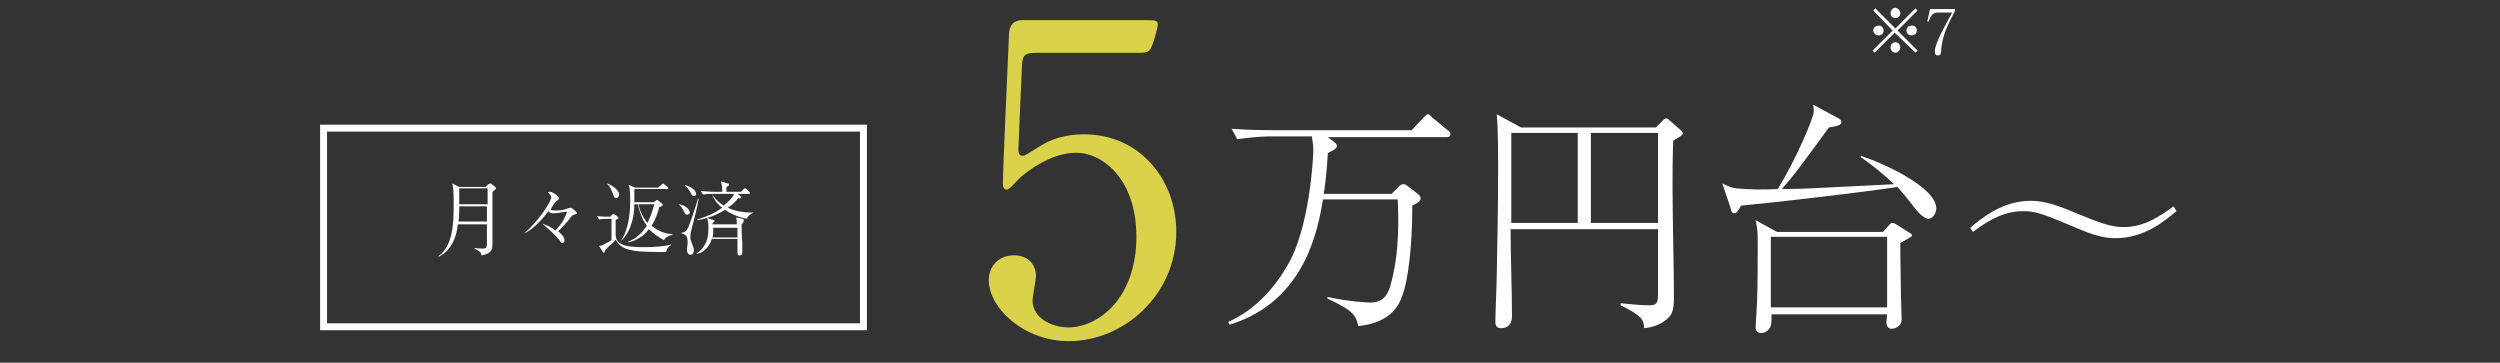 <?xml version="1.0" encoding="UTF-8"?>
<svg id="_レイヤー_1" data-name="レイヤー_1" xmlns="http://www.w3.org/2000/svg" version="1.1" viewBox="0 0 361.2 52.4">
  <rect x="0" y="0" width="361.2" height="52.4" fill="#333333" stroke="none"/>
  <!-- Generator: Adobe Illustrator 29.2.1, SVG Export Plug-In . SVG Version: 2.1.0 Build 116)  -->
  <defs>
    <style>
      .st0 {
        fill: #fff;
      }

      .st1 {
        fill: none;
        stroke: #fff;
        stroke-miterlimit: 10;
      }

      .st2 {
        fill: #dbd24b;
      }
    </style>
  </defs>
  <path class="st0" d="M209.05,19.811h-17.2l.9.7c.4.3.4.5.4.5,0,.4-.1.5-1.3,1.1-.2,3.2-.4,4.7-.6,5.9h9.8l1.1-1.1c.2-.2.4-.3.6-.3.1,0,.3,0,.4.1l1.7,1.3c.1.1.4.3.4.6,0,.4-.2.6-1.2,1.1,0,6.4-.7,11-1.4,12.9-.4,1.1-1.4,4-6.4,4.5-.4-1.8-1-2.3-4.5-4l.1-.2c3.1.7,5.9.8,6.1.8,2,0,2.5-1.2,2.9-2.3,1.1-3.9,1.3-7.6,1.1-12.6h-10.8c-.7,4-2.4,14.7-13.5,18.1l-.2-.4c3.6-1.6,6.4-4.5,8.4-7.9,3.4-5.4,3.9-16,3.9-17,0-.8-.2-1.6-.2-1.9h-6.2c-1.2,0-3.2.2-4.6.4l-.8-1.5c2.7.2,5.2.2,5.9.2h20.1l1.8-1.9c.267-.267.433-.4.5-.4.2,0,.4.1.6.4l2.3,1.9c.2.1.4.3.4.5,0,.5-.3.5-.5.5Z"/>
  <path class="st0" d="M241.75,20.311c-.1,2.3-.1,4.6-.1,6.8,0,4.4.2,11.5.2,15.9,0,2-.4,2.5-.8,2.9-.1.1-1.2,1.3-3.5,1.5-.1-1.1-.1-1.7-3.4-3.3v-.3c1.2.1,2.8.3,4,.3,1.2,0,1.4-.2,1.4-1.7v-9.3h-21.3c0,3.5.2,9,.2,12.5,0,.4,0,1.8-1.6,1.8-.5,0-.8-.2-.8-1,0-1,.2-5.6.2-6.6.1-5.1.2-10.6.2-15.2,0-2.3,0-6-.2-8.1l3.5,1.9h19.5l1.1-1.1s.2-.2.4-.2.4.2.5.3l1.7,1.5s.2.2.2.4c-.1.3-.6.5-1.4,1ZM227.95,19.211h-9.6v13h9.6v-13ZM239.55,19.211h-9.7v13h9.7v-13Z"/>
  <path class="st0" d="M278.65,31.611c-.2,0-.8-.1-1.8-1.3-1.8-2.3-2.1-2.6-2.7-3.3-5.2.8-18.2,2.3-22.6,2.7-.4.7-.6,1.1-1,1.1-.3,0-.4-.2-.5-.7l-1.2-3.6c.5.2,1.1.6,2,.7,2,.2,4,.2,6,.1,2.6-4.2,5.2-10.3,5.2-11.2,0-.2,0-.6-.1-1l3.7,2c.2.1.4.3.4.5,0,.5-.6.6-1.8.8-4.4,6-4.9,6.7-6.8,8.9,2.2,0,4.1-.1,4.2-.1,1.9-.1,10.3-.5,12-.6-2-1.9-3.9-3.3-4.8-3.9v-.2c3.1,1,10.9,4.5,10.9,7.6,0,.9-.7,1.5-1.1,1.5ZM274.55,35.111c0,2.4.1,5.7.1,7.5,0,.6.1,3,.1,3.5,0,1.3-1.4,1.4-1.4,1.4-.6,0-.8-.5-.8-.9s.1-1,.1-1.2h-16.7c0,1.1,0,1.5-.2,1.9-.2.3-.6.8-1.3.8s-.8-.5-.8-.9c0-.2.1-1.4.1-1.6.2-2.8.2-6.3.2-9.2,0-1.4.1-3-.3-4.6l3.1,1.7h15.3l.8-.9c.1-.1.3-.4.5-.4.1,0,.3,0,.6.2l1.9,1.2c.2.1.4.2.4.5-.3.2-.6.4-1.7,1ZM272.65,34.211h-16.8v10.2h16.8v-10.2Z"/>
  <path class="st0" d="M314.45,30.511c-1.7,1.4-4.6,3.9-8.8,3.9-1.5,0-2.9-.3-5.7-1.5-5-2.1-5.8-2.4-7.7-2.4-3.1,0-5.6,1.8-7.2,3l-.4-.6c1.7-1.4,4.6-3.9,8.8-3.9,1.9,0,3.7.6,6.8,1.9,2.9,1.2,4.7,1.9,6.6,1.9,3.1,0,5.5-1.8,7.2-3l.4.7Z"/>
  <path class="st0" d="M270.85,7.611l-.3-.3,2.9-2.9-2.8-2.9.3-.3,2.9,2.9,2.9-2.9.3.3-2.9,2.9,2.9,2.9-.3.3-3-2.9-2.9,2.9ZM272.15,4.411c0,.4-.3.7-.7.7-.4,0-.8-.3-.8-.7,0-.4.3-.7.8-.7.3-.1.7.3.7.7ZM274.55,1.911c0,.4-.3.7-.7.7-.4,0-.7-.3-.7-.7,0-.4.3-.8.7-.8.4.1.7.4.7.8ZM274.55,6.811c0,.4-.3.8-.7.8-.4,0-.7-.3-.7-.8,0-.4.3-.7.7-.7.4,0,.7.3.7.7ZM276.95,4.411c0,.4-.3.7-.8.7-.4,0-.7-.3-.7-.7,0-.4.3-.7.7-.7.5-.1.8.3.8.7Z"/>
  <path class="st0" d="M280.45,7.411c0,.2,0,.6-.5.6-.2,0-.4-.1-.4-.6,0-1.1,1.4-3.6,2.5-5.6h-2.1c-.8,0-1.1.7-1.3,1.3h-.2l.4-1.8h3.6v.3c-1,1.9-1.9,3.6-2,5.8Z"/>
  <path class="st0" d="M70.25,26.911l.3-.3c.133-.067.233-.1.3-.1.1,0,.2.1.2.1l.5.4s.1.1.1.2,0,.1-.5.5v7.2c0,1.1,0,1.7-1.6,2,0-.4-.2-.6-1-1v-.1c.4.1.8.1,1.2.1s.6-.1.6-.6v-2.9h-4.2c-.2,2-1,3.8-2.8,4.7v-.1c2.1-1.5,2.2-4.7,2.2-7.6,0-2-.1-2.4-.2-2.9l1,.5h3.9v-.1ZM66.35,29.811c0,.7,0,1.5-.1,2.2h4.1v-2.2h-4ZM66.35,27.211v2.3h4.1v-2.3h-4.1Z"/>
  <path class="st0" d="M78.35,32.311c.9.3,1.4.6,1.9,1,1-1.1,1.3-1.7,1.7-2.7-.3,0-.5,0-1,.1-.4.1-.8.1-1.1.1-.2,0-.3,0-.6-.3-.7.9-2.1,2.6-3.5,3.2,2.3-2,3.9-4.7,3.9-5.2,0-.1-.1-.4-.5-.7,0,0,.1-.1.3-.1.4,0,1.3.6,1.3,1,0,.067-.1.167-.3.3-.1.1-.2.2-.3.3-.2.3-.5.7-.6,1,.1,0,.2.1.6.1.9,0,1.4-.1,1.9-.3,0,0,.3-.1.4-.1.2,0,.9.6.9.8,0,.1-.1.1-.4.2-.2.1-.3.1-.5.4-.5.7-1.2,1.4-1.8,2,.3.3.9.7.9,1.3,0,.1,0,.4-.3.4-.133,0-.267-.133-.4-.4-1.1-1.3-2.1-2-2.5-2.4Z"/>
  <path class="st0" d="M96.25,36.411c-1.1,0-3.7,0-4.7-.2-1.4-.2-2.1-.7-2.6-1.6-.1.2-.3.4-.8.8l-.7.7c-.067.267-.133.4-.2.4-.1,0-.2-.1-.2-.2l-.5-.8c.3,0,.4,0,.7-.2.4-.2.8-.4,1.1-.6v-3.1h-.3c-.4,0-1,0-1.5.1l-.3-.5c.8.1,1.3.1,1.9.1l.3-.3c.067-.067.133-.1.2-.1,0,0,.1.1.2.1l.4.3c.067.067.1.133.1.2s-.033.1-.1.1-.167.067-.3.2v2.1c0,1.6,1.8,1.8,4.1,1.8,1.4,0,3-.1,3.9-.4v.1c-.2.1-.6.4-.7,1ZM89.05,28.611c-.3,0-.3-.1-.5-.6,0,0-.3-1-.8-1.4v-.1c.8.3,1.7,1,1.7,1.6,0,.1-.1.5-.4.5ZM95.95,34.711c-.9-.5-1.6-1-2.2-1.6-.4.5-.7.9-1.3,1.2-.6.4-1.1.6-1.7.7v-.1c1.1-.4,2-1.2,2.7-2.3-.9-1.2-1.1-2.4-1.3-3.1h-.5c0,2.2-.7,4.1-1.8,5.2h-.1c.8-1.1,1.3-3.2,1.3-5.6,0-.7,0-1.8-.2-2.4l.9.4h3.3l.5-.4.2-.2c.1,0,.2.1.2.1l.5.4s.1.1.1.2-.1.1-.2.1h-4.7v1.9h2.8l.4-.3h.1c.067,0,.133.033.2.1l.5.4s.1.1.1.2-.1.2-.5.3c-.1.5-.4,1.5-1.1,2.7.8.7,1.9,1.2,3,1.2v.1c-.6.2-1.1.4-1.2.8ZM92.25,29.511c.3,1.4.9,2.2,1.3,2.7.6-1.2.8-2.1,1-2.7h-2.3Z"/>
  <path class="st0" d="M99.25,31.011c-.2,0-.3-.1-.5-.6-.3-.6-.6-.8-.7-.9.9.1,1.6.7,1.6,1.2,0,.1-.1.3-.4.3ZM99.85,33.411c-.1.3-.1.5-.1.9,0,.2,0,.3.3,1.1.1.2.2.5.2.7,0,.5-.2.7-.5.7-.4,0-.5-.5-.5-.8,0-.1.1-.7.1-.9,0-.6 0-1.2-.9-1.4v-.1c.2,0,.6,0,.9-.6.3-.5,1.2-3.3,1.5-4.3h.1c-.3,1.6-.4,1.9-1.1,4.7ZM100.25,28.311c-.3,0-.3-.2-.6-.7-.2-.3-.3-.5-.7-.8v-.1c1.2.4,1.6.9,1.6,1.2.1.2,0,.4-.3.4ZM107.85,31.611c-1.4-.3-2.4-.8-3.1-1.3-1.7,1.1-3.4,1.4-4,1.5v-.1c1.3-.4,2.5-.9,3.6-1.7-.7-.5-1.2-1.2-1.5-2-.1,0-.8,0-1.3.1l-.3-.5c.6,0,1.3.1,1.9.1h1.2c0-.7 0-.8-.2-1.5l1,.3c.1,0,.2,0,.2.2,0,.067-.067.133-.2.2,0,0-.1.1-.2.1v.7h2.1l.4-.4c.067-.067.133-.1.2-.1.1,0,.1.1.2.1l.4.4c.067.067.1.133.1.2,0,.1-.1.1-.2.1h-1.6l.4.3s.1.1.1.2c0,.2-.2.2-.4.1-.5.7-.9,1-1.5,1.4,1,.5,2.4.7,3.3.7h.4c-.6.3-.7.5-1,.9ZM107.15,32.411c0,.7-0,1.8.1,2.6v1.3c0,.2,0,.6-.4.6-.3,0-.3-.3-.3-.5v-1.9h-3.7c-.4,1.3-1.3,2-2.2,2.2v-.1c.7-.4,1.2-1.2,1.4-1.7.1-.3.3-.7.3-1.9,0-.5 0-1.1-.2-1.5l1,.3c.067,0,.1.033.1.1s-.1.167-.3.3v.2h3.5c0-.5-0-.7-.1-1l.9.2c.1,0,.2,0,.2.2,0,.267-.1.467-.3.6ZM102.85,28.011c.5.8,1.1,1.3,1.7,1.7.6-.5,1.3-1.1,1.5-1.7h-3.2ZM106.55,32.911h-3.5c0,.5 0,1-.1,1.4h3.6v-1.4Z"/>
  <path class="st1" d="M124.75,18.511H46.75v28.7h78v-28.7Z"/>
  <path class="st2" d="M164.62,7.625h-14.818c-2.108,0-2.108.558-2.17,2.48-.062.93-.496,11.408-.496,11.47,0,.496.124.93.558.93.372,0,.558-.124,2.418-1.302,1.798-1.178,3.968-1.798,6.51-1.798,8.122,0,13.33,6.634,13.33,14.074,0,9.176-7.626,15.81-15.5,15.81-6.572,0-11.594-4.836-11.594-8.804,0-2.046,1.426-3.596,3.658-3.596,1.798,0,3.162,1.116,3.162,3.038,0,.496-.496,2.914-.496,3.472,0,2.666,2.976,3.906,5.146,3.906,4.526,0,9.858-4.402,9.858-13.082,0-8.246-4.774-12.152-8.742-12.152-3.844,0-7.502,3.1-8.06,3.596-.31.248-1.488,1.736-1.922,1.736-.496,0-.558-.434-.558-.992,0-2.48.744-17.856.868-21.204,0-.806.124-2.294,1.984-2.294h17.732c1.24,0,1.798,0,1.798.62,0,.372-.496,2.232-.868,3.162-.372.93-.992.93-1.798.93Z"/>
</svg>